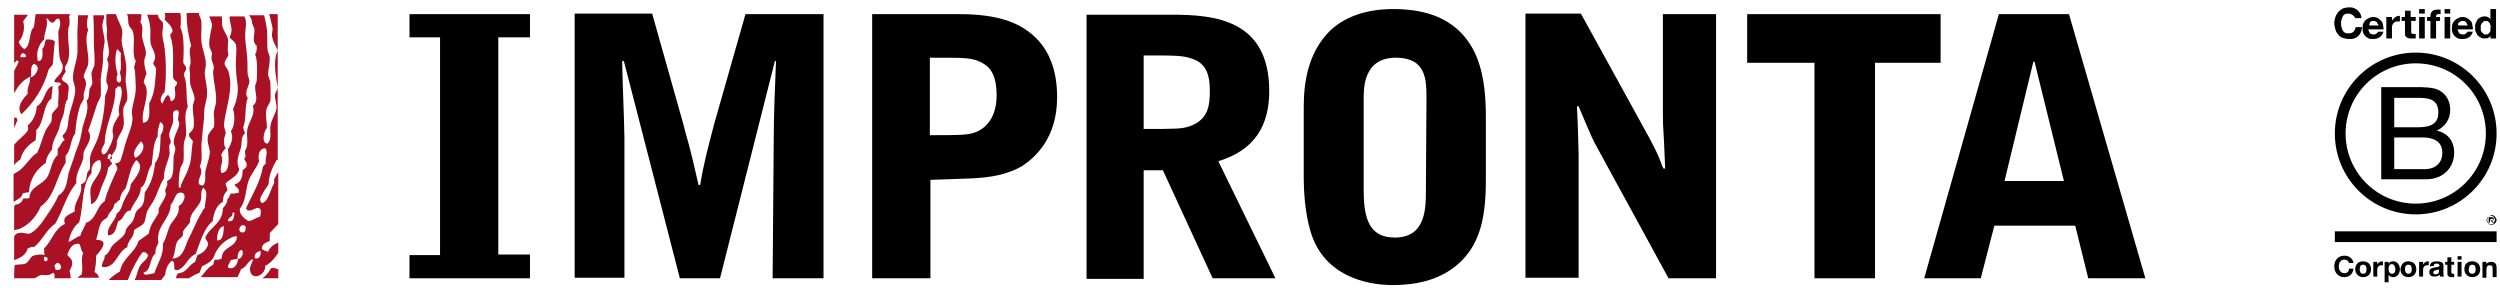 <?xml version="1.0" encoding="utf-8"?>
<!-- Generator: Adobe Illustrator 27.9.3, SVG Export Plug-In . SVG Version: 9.03 Build 53313)  -->
<svg version="1.1" id="Livello_1" xmlns="http://www.w3.org/2000/svg" xmlns:xlink="http://www.w3.org/1999/xlink" x="0px" y="0px"
	 viewBox="0 0 442 52" style="enable-background:new 0 0 442 52;" xml:space="preserve">
<style type="text/css">
	.st0{fill:#010101;}
	.st1{fill:#AA1124;}
</style>
<path class="st0" d="M427.7,1.6h1v0.8h-1V1.6z M428.7,6.8h-1V3h1V6.8z"/>
<path class="st0" d="M432.2,1.6h1v0.8h-1V1.6z M433.2,6.8h-1V3h1V6.8z"/>
<path class="st0" d="M434.5,48.9h0.7v-2.6h-0.7V48.9z M434.5,45.9h0.7v-0.6h-0.7V45.9z M437.1,46.2c0.8,0,1.4,0.5,1.4,1.4
	c0,0.8-0.5,1.4-1.4,1.4c-0.8,0-1.4-0.6-1.4-1.4C435.7,46.7,436.2,46.2,437.1,46.2 M437.1,48.4c0.5,0,0.6-0.4,0.6-0.8
	c0-0.4-0.1-0.8-0.6-0.8s-0.6,0.4-0.6,0.8C436.4,48,436.6,48.4,437.1,48.4 M438.9,46.3h0.7v0.4l0,0c0.2-0.3,0.5-0.4,0.8-0.4
	c0.8,0,1,0.4,1,1.1V49h-0.7v-1.5c0-0.4-0.1-0.6-0.5-0.6s-0.6,0.2-0.6,0.8v1.4h-0.7L438.9,46.3L438.9,46.3z M441.4,42.8h-28.6v-1.9
	h28.6V42.8z M429.1,3.7V3h0.6V2.8c0-0.3,0.1-0.6,0.3-0.8c0.2-0.2,0.5-0.3,0.9-0.3c0.1,0,0.2,0,0.3,0c0.1,0,0.2,0,0.3,0v0.8
	c-0.1,0-0.2,0-0.4,0c-0.1,0-0.2,0-0.3,0.1c-0.1,0.1-0.1,0.2-0.1,0.3V3h0.7v0.7h-0.7v3.1h-1V3.7H429.1z M440.5,38.9h0.1h0.1h0.1v-0.1
	v-0.1h-0.1h-0.1h-0.1h-0.2V39h0.2V38.9z M440.5,38.4c0.1,0,0.2,0,0.3,0.1c0.1,0,0.1,0.1,0.1,0.2c0,0.1,0,0.2-0.1,0.2
	s-0.1,0.1-0.2,0.1l0.3,0.4h-0.2l-0.3-0.4h-0.2v0.4H440v-1H440.5z M439.8,39.2c0,0.1,0.1,0.2,0.1,0.2c0.1,0.1,0.1,0.1,0.2,0.2
	c0.1,0,0.2,0.1,0.3,0.1c0.1,0,0.2,0,0.3-0.1c0.1,0,0.2-0.1,0.2-0.2c0.1-0.1,0.1-0.1,0.1-0.2c0-0.1,0.1-0.2,0.1-0.3s0-0.2-0.1-0.3
	c0-0.1-0.1-0.2-0.1-0.2c-0.1-0.1-0.1-0.1-0.2-0.2c-0.1,0-0.2-0.1-0.3-0.1c-0.1,0-0.2,0-0.3,0.1c-0.1,0-0.2,0.1-0.2,0.2
	c-0.1,0.1-0.1,0.1-0.1,0.2c0,0.1-0.1,0.2-0.1,0.3C439.8,39,439.8,39.1,439.8,39.2 M439.7,38.6c0-0.1,0.1-0.2,0.2-0.3
	s0.2-0.1,0.3-0.2c0.1,0,0.2-0.1,0.3-0.1c0.1,0,0.2,0,0.3,0.1c0.1,0,0.2,0.1,0.3,0.2c0.1,0.1,0.1,0.2,0.2,0.3c0,0.1,0.1,0.2,0.1,0.3
	s0,0.2-0.1,0.3c0,0.1-0.1,0.2-0.2,0.3s-0.2,0.1-0.3,0.2c-0.1,0-0.2,0.1-0.3,0.1c-0.1,0-0.2,0-0.3-0.1c-0.1,0-0.2-0.1-0.3-0.2
	c-0.1-0.1-0.1-0.2-0.2-0.3c0-0.1-0.1-0.2-0.1-0.3S439.7,38.7,439.7,38.6 M416.3,3c-0.1-0.1-0.2-0.2-0.3-0.3
	c-0.1-0.1-0.2-0.1-0.3-0.2c-0.1,0-0.3-0.1-0.4-0.1c-0.3,0-0.5,0-0.7,0.1s-0.3,0.2-0.4,0.4S414,3.3,414,3.5c-0.1,0.2-0.1,0.4-0.1,0.7
	c0,0.2,0,0.4,0.1,0.6c0,0.2,0.1,0.4,0.2,0.6s0.3,0.3,0.4,0.4c0.2,0.1,0.4,0.1,0.7,0.1c0.3,0,0.6-0.1,0.8-0.3
	c0.2-0.2,0.3-0.5,0.4-0.8h1.1c0,0.3-0.1,0.6-0.2,0.9s-0.3,0.5-0.5,0.7s-0.4,0.3-0.7,0.4c-0.3,0.1-0.6,0.1-0.9,0.1
	c-0.4,0-0.8-0.1-1.1-0.2c-0.3-0.1-0.6-0.3-0.8-0.6c-0.2-0.2-0.4-0.5-0.5-0.9c-0.1-0.3-0.2-0.7-0.2-1.1s0.1-0.7,0.2-1.1
	c0.1-0.3,0.3-0.6,0.5-0.9c0.2-0.2,0.5-0.4,0.8-0.6c0.3-0.1,0.7-0.2,1.1-0.2c0.3,0,0.6,0,0.8,0.1s0.5,0.2,0.7,0.4s0.4,0.4,0.5,0.6
	s0.2,0.5,0.2,0.8h-1.1C416.4,3.2,416.3,3.1,416.3,3 M419,5.9c0.2,0.1,0.4,0.2,0.7,0.2c0.2,0,0.4-0.1,0.5-0.2s0.2-0.2,0.3-0.3h0.9
	c-0.1,0.4-0.4,0.8-0.7,1c-0.3,0.2-0.7,0.3-1.1,0.3c-0.3,0-0.6,0-0.8-0.1c-0.2-0.1-0.4-0.2-0.6-0.4c-0.2-0.2-0.3-0.4-0.4-0.6
	s-0.1-0.5-0.1-0.8s0-0.5,0.1-0.8c0.1-0.2,0.2-0.4,0.4-0.6c0.2-0.2,0.4-0.3,0.6-0.4c0.2-0.1,0.5-0.2,0.8-0.2s0.6,0.1,0.8,0.2
	c0.2,0.1,0.4,0.3,0.6,0.5s0.3,0.4,0.3,0.7c0.1,0.3,0.1,0.5,0.1,0.8h-2.7C418.8,5.5,418.9,5.7,419,5.9 M420.2,3.9
	c-0.1-0.1-0.3-0.2-0.6-0.2c-0.2,0-0.3,0-0.4,0.1C419.1,3.9,419,3.9,419,4s-0.1,0.2-0.1,0.3c0,0.1,0,0.2,0,0.2h1.7
	C420.4,4.3,420.3,4.1,420.2,3.9 M422.9,3v0.7l0,0c0-0.1,0.1-0.2,0.2-0.3s0.2-0.2,0.3-0.3c0.1-0.1,0.2-0.1,0.3-0.2
	c0.1,0,0.2-0.1,0.4-0.1c0.1,0,0.1,0,0.2,0v1c0,0-0.1,0-0.2,0s-0.1,0-0.2,0c-0.2,0-0.3,0-0.5,0.1c-0.1,0.1-0.2,0.1-0.3,0.3
	c-0.1,0.1-0.1,0.2-0.2,0.4c0,0.1,0,0.3,0,0.5v1.7h-1V3H422.9z M427.1,3v0.7h-0.8v1.9c0,0.2,0,0.3,0.1,0.3c0.1,0.1,0.2,0.1,0.3,0.1
	c0.1,0,0.1,0,0.2,0s0.1,0,0.2,0v0.8c-0.1,0-0.2,0-0.3,0c-0.1,0-0.2,0-0.3,0c-0.2,0-0.3,0-0.5,0c-0.1,0-0.3-0.1-0.4-0.1
	c-0.1-0.1-0.2-0.2-0.3-0.3c-0.1-0.1-0.1-0.3-0.1-0.5V3.7h-0.6V3h0.6V1.9h1V3H427.1z M434.8,5.9c0.2,0.1,0.4,0.2,0.7,0.2
	c0.2,0,0.4-0.1,0.5-0.2s0.2-0.2,0.3-0.3h0.9c-0.1,0.4-0.4,0.8-0.7,1c-0.3,0.2-0.7,0.3-1.1,0.3c-0.3,0-0.6,0-0.8-0.1
	c-0.2-0.1-0.4-0.2-0.6-0.4c-0.2-0.2-0.3-0.4-0.4-0.6s-0.1-0.5-0.1-0.8s0-0.5,0.1-0.8c0.1-0.2,0.2-0.4,0.4-0.6
	c0.2-0.2,0.4-0.3,0.6-0.4c0.2-0.1,0.5-0.2,0.8-0.2s0.6,0.1,0.8,0.2c0.2,0.1,0.4,0.3,0.6,0.5s0.3,0.4,0.3,0.7
	c0.1,0.3,0.1,0.5,0.1,0.8h-2.7C434.6,5.5,434.7,5.7,434.8,5.9 M436,3.9c-0.1-0.1-0.3-0.2-0.6-0.2c-0.2,0-0.3,0-0.4,0.1
	s-0.2,0.1-0.3,0.2c-0.1,0.1-0.1,0.2-0.1,0.3c0,0.1,0,0.2,0,0.2h1.7C436.2,4.3,436.1,4.1,436,3.9 M440.4,6.3
	c-0.1,0.2-0.3,0.3-0.5,0.4s-0.4,0.1-0.7,0.1c-0.3,0-0.5-0.1-0.7-0.2s-0.4-0.3-0.5-0.4c-0.1-0.2-0.2-0.4-0.3-0.6
	c-0.1-0.2-0.1-0.5-0.1-0.8c0-0.2,0-0.5,0.1-0.7c0.1-0.2,0.2-0.4,0.3-0.6c0.1-0.2,0.3-0.3,0.5-0.4c0.2-0.1,0.4-0.2,0.7-0.2
	c0.2,0,0.4,0,0.6,0.1s0.4,0.2,0.5,0.4l0,0V1.6h1v5.2h-1L440.4,6.3L440.4,6.3z M440.3,4.5c0-0.1-0.1-0.3-0.1-0.4
	c-0.1-0.1-0.2-0.2-0.3-0.3c-0.1-0.1-0.3-0.1-0.4-0.1c-0.2,0-0.3,0-0.4,0.1s-0.2,0.2-0.3,0.3c-0.1,0.1-0.1,0.2-0.2,0.4
	c0,0.1,0,0.3,0,0.4s0,0.3,0,0.4s0.1,0.3,0.2,0.4s0.2,0.2,0.3,0.3c0.1,0.1,0.2,0.1,0.4,0.1c0.2,0,0.3,0,0.4-0.1s0.2-0.2,0.3-0.3
	c0.1-0.1,0.1-0.2,0.1-0.4c0-0.1,0-0.3,0-0.4C440.4,4.8,440.4,4.6,440.3,4.5 M415.3,46.5c-0.1-0.4-0.4-0.6-0.8-0.6
	c-0.7,0-1,0.6-1,1.2c0,0.6,0.3,1.2,1,1.2c0.5,0,0.8-0.3,0.8-0.8h0.8c-0.1,0.9-0.7,1.5-1.6,1.5c-1.1,0-1.8-0.8-1.8-1.9
	c0-1.1,0.7-1.9,1.8-1.9c0.8,0,1.5,0.5,1.6,1.3H415.3z M417.8,46.2c0.8,0,1.4,0.5,1.4,1.4c0,0.8-0.5,1.4-1.4,1.4
	c-0.8,0-1.4-0.6-1.4-1.4C416.4,46.7,417,46.2,417.8,46.2 M417.8,48.4c0.5,0,0.6-0.4,0.6-0.8c0-0.4-0.1-0.8-0.6-0.8s-0.6,0.4-0.6,0.8
	C417.2,48,417.3,48.4,417.8,48.4 M419.6,46.3h0.7v0.5l0,0c0.1-0.3,0.5-0.6,0.8-0.6c0.1,0,0.1,0,0.2,0v0.7c-0.1,0-0.2,0-0.3,0
	c-0.5,0-0.7,0.4-0.7,0.8v1.2h-0.7V46.3z M421.6,46.3h0.7v0.3l0,0c0.2-0.3,0.5-0.4,0.8-0.4c0.8,0,1.2,0.7,1.2,1.4s-0.4,1.4-1.2,1.4
	c-0.3,0-0.6-0.1-0.8-0.4l0,0v1.3h-0.7V46.3z M423.5,47.6c0-0.4-0.2-0.9-0.6-0.9c-0.5,0-0.6,0.4-0.6,0.9c0,0.4,0.2,0.8,0.6,0.8
	C423.4,48.4,423.5,48,423.5,47.6 M425.8,46.2c0.8,0,1.4,0.5,1.4,1.4c0,0.8-0.5,1.4-1.4,1.4c-0.8,0-1.4-0.6-1.4-1.4
	C424.5,46.7,425,46.2,425.8,46.2 M425.8,48.4c0.5,0,0.6-0.4,0.6-0.8c0-0.4-0.1-0.8-0.6-0.8s-0.6,0.4-0.6,0.8
	C425.2,48,425.4,48.4,425.8,48.4 M427.7,46.3h0.7v0.5l0,0c0.1-0.3,0.5-0.6,0.8-0.6c0.1,0,0.1,0,0.2,0v0.7c-0.1,0-0.2,0-0.3,0
	c-0.5,0-0.7,0.4-0.7,0.8v1.2h-0.7V46.3z M429.6,47.1c0-0.7,0.6-0.9,1.2-0.9c0.5,0,1.2,0.1,1.2,0.7v1.4c0,0.2,0,0.5,0.1,0.6h-0.7
	c0-0.1,0-0.2-0.1-0.3c-0.2,0.2-0.6,0.3-0.9,0.3c-0.5,0-0.9-0.2-0.9-0.8s0.4-0.7,0.9-0.8c0.4-0.1,0.9-0.1,0.9-0.3
	c0-0.3-0.2-0.4-0.5-0.4s-0.5,0.1-0.5,0.4L429.6,47.1L429.6,47.1z M431.2,47.6c-0.1,0.1-0.4,0.1-0.6,0.2c-0.2,0-0.4,0.1-0.4,0.4
	c0,0.3,0.2,0.3,0.4,0.3c0.6,0,0.6-0.4,0.6-0.6V47.6z M433.4,46.3h0.5v0.5h-0.5v1.3c0,0.2,0.1,0.3,0.3,0.3c0.1,0,0.1,0,0.2,0V49
	c-0.1,0-0.3,0-0.4,0c-0.4,0-0.8-0.1-0.8-0.6v-1.6h-0.4v-0.5h0.4v-0.8h0.7L433.4,46.3L433.4,46.3z M421.1,15.4h5.9
	c1.4,0,3.3,0,4.3,0.6c1.1,0.6,1.9,1.8,1.9,3.4c0,1.7-0.9,3-2.4,3.7l0,0c2,0.4,3.1,1.9,3.1,3.9c0,2.4-1.7,4.7-5,4.7H421V15.4H421.1z
	 M423.3,22.5h4.3c2.5,0,3.5-0.9,3.5-2.6c0-2.3-1.6-2.6-3.5-2.6h-4.3V22.5z M423.3,29.9h5.4c1.9,0,3.1-1.1,3.1-2.9
	c0-2.1-1.7-2.7-3.5-2.7h-5V29.9z M439.5,23.6c0,6.9-5.6,12.4-12.4,12.4c-6.9,0-12.4-5.6-12.4-12.4c0-6.9,5.6-12.4,12.4-12.4
	C434,11.2,439.5,16.7,439.5,23.6 M427.1,9.3c-7.9,0-14.3,6.4-14.3,14.3s6.4,14.3,14.3,14.3s14.3-6.4,14.3-14.3S435,9.3,427.1,9.3"/>
<g>
	<path class="st1" d="M7.8,45.4c1,0,0.6,0.9,0.2,0.8C7.9,46.2,7.7,46,7.8,45.4 M9.7,46.9c0.7-1.4,2,1.2,0.1,0.8
		C9.9,47.4,9.4,46.9,9.7,46.9 M24.9,25c1.1,0.8,0,2.6-1,2.9C23.2,26.9,24.4,25.7,24.9,25 M31.6,34.1c1.7-0.4,1,1.9,0,2.3
		c0.2,1.5-0.8,2.3-1.4,3.2c-0.6,1.1-0.7,2.3-1.4,3.5c0.2,2-1,3.5-1.5,5.2c-1,0.2-2,0.5-1.9-0.1c1.4-0.4,1-2.6,2.1-3.4
		c-0.1-0.9,0.3-1.3,0.5-1.9c-0.5-3,2.1-4,2.2-6.8C30.7,35.9,30.9,34.3,31.6,34.1 M30.5,45.7c0.5-0.9,0.4-2.1,0.8-2.9
		c0.2-0.5,0.7-0.7,1-1.1c0.1-0.2,0-0.6,0.1-0.8c0.2-0.5,0.8-1,1.2-1.6c-0.1-1.8,1.5-2.5,1.9-3.9c0.2-0.7-0.1-1.5,0.4-2.2
		c1.1,0.6,0.3,2.4,0.3,3.6c-0.4,0.3-0.5,0.8-0.8,1.2c-0.7,1.2-1.4,3-2.2,4.5C32.7,43.7,32.3,45.7,30.5,45.7 M18.5,25.4
		c0.1-3.7,1.9-5.9,1.9-9.7c0.2-0.1,0.3-0.2,0.4-0.4h0.5c0.8,1.6-0.7,3.3-0.2,5c-0.5,0.9-1.2,1.7-1.2,2.9c0,0.3,0.2,0.7,0.1,1.1
		c-0.1,0.5-0.4,1.3-0.7,1.8c-0.2,0.4-0.5,1.2-1.1,1.2C17.6,26.7,18.2,25.9,18.5,25.4 M19,28c0.1-0.6,0.2-0.8,0.4-0.8
		C19.8,27.2,20.2,28.7,19,28 M21.2,12.8c0.1,0.6,0.5,1.5-0.1,1.8c-0.7-0.1-0.5-1.1-0.3-1.5c-0.4-1.2-0.6-3.1-0.1-4.4
		c0.3,0.1,0.4,0.5,0.7,0.7C21.2,10.7,21.6,11.8,21.2,12.8 M2.5,49.2H6c0.5-0.1,0.8-0.5,1.3-0.6c1,0.1,1.5,0.1,2.1-0.4
		c0.3,0.2,0.3,0.6,0.2,1h2.9c0-0.4-0.1-0.9-0.2-1.3c0.3-0.7,0.6-1,0.4-1.8c-0.1-0.5-0.6-0.6-0.8-1.1c0.4-0.9,0.7-2,2.1-1.9
		c0.3,0.4,0.3,1.2,0.7,1.6c-0.5,1.2,0.1,2.8-0.3,3.9c-0.3,0.1-0.5,0.3-0.7,0.5h3.8c-0.1-0.5-0.4-0.8-0.8-1c0.2-0.9,0.3-1.8,0.3-2.9
		c0.6-0.7,2.6-2.8,0-2.8c0.4-1.2,0.4-2.3,1-3.2c0.2-0.3,0.7-0.5,1-0.8c0.1-0.2,0.2-0.6,0.4-0.8c0.3-0.4,0.7-0.7,0.8-1.5
		c0.4-0.2,0.6-0.6,1-0.8c0.1-0.9,0.5-1.5,1-2c0.6-1.7,0.8-3.8,1.9-5c1.7,1.2-0.3,3.3-1,4.3c0,1.1-0.7,1.8-1.1,2.7
		c-0.5,1-0.5,1.9-1.4,2.5c-0.2,1.4-1.8,2.2-1.5,3.8c1.4,0,1.4-1.5,1.8-2.5c1.1-0.3,0.9-1.8,2.2-1.9c0.5-1.5,1.7-2.2,1.8-4
		c1.2-0.8,1-3,1.9-4c0.3-1.8,0.2-3.9,1.1-5.1c-0.1-1,0.2-1.8,0.4-2.5c1,0.3,0.5,1.7,0.1,2.3c-0.1,2.1,0,3.7-1,5
		c-0.2,2.1-0.8,3.8-1.8,5.1c-0.1,0.8,0,1.5-0.4,2.2c-0.2,0.5-0.8,0.7-1.1,1.2c-0.3,0.5-0.3,1.2-0.7,1.8c-0.3,0.4-0.8,0.8-1.1,1.3
		c-0.1,0.2-0.1,0.7-0.3,0.9c-0.5,0.8-1.5,1.3-2.1,2c-0.5,0.6-0.6,1.4-1.4,1.8c0.1,0.8-0.7,1.4-0.4,2c2.4,0.3,2.6-2.7,4.4-3.5
		c0.1-1.3,1.2-1.6,1.2-3c0.4-0.4,1.3-0.7,1.7-1.2c0.4-0.5,0.3-1.5,0.7-2.3c0.3-0.6,0.8-1.2,1.1-1.8c0.7-1.3,1-2.7,1.8-3.9
		c-0.1-1.6,0.8-3,1-4.4c0-0.4-0.1-0.8-0.1-1.2c0-0.3,0.3-0.6,0.3-0.8c0-0.4-0.3-0.8-0.3-1.2c0-0.7,0.6-1.7,0.7-2.4
		c0.1-0.8-0.4-2.1,0.8-2c0.6,0.5-0.3,1.4,0.3,2.2c0,1.1-1,2.2-1,3.5c0,0.3,0.3,0.7,0.3,1.1c0,0.4-0.2,0.9-0.3,1.3
		c-0.1,1.2,0.1,2.8-0.4,3.8c-0.2,0.4-0.7,0.4-0.8,0.8c0.3,0.5-0.2,0.9-0.3,1.5c0,0.2,0.2,0.5,0.1,0.8c-0.2,0.8-0.8,1.4-1.2,2.3
		c-0.1,0.2,0,0.7-0.1,0.9c-0.5,1-1.5,2-1.7,3.6c-0.6,0.4-1.2,0.9-1.8,1.3c-0.7,2.2-2.8,2.9-3.3,5.4c-0.7,0.4-1.4,0.9-2,1.5h3.4
		c0.7-1.8,1.6-3.6,2.6-4.9c0.6-0.1,0.7,0.2,1,0.5c-0.2,0.9-1,1.1-1.5,2c-0.4,0.7-0.5,1.7-0.9,2.4h4.7c0.2-0.3,0.5-0.6,0.7-0.9
		c0.1-1.1,0.5-2,1.2-2.5c0.6,0.1,0.3,1.2,0.5,1.6c0.2,0,0.4,0,0.4,0.1c1.6-0.5,1.8-2.3,3.3-2.9c0.8-2.1,1.4-4.5,3-5.8
		c0.2-1.4,0.6-2.8,1.8-3.4c0-0.9,0.3-1.6,0.8-2c0-0.6-0.3-0.7-0.3-1.3c0.8-0.8,2.1-1.2,2.4-2.5c-0.7-1.4,0-2.7,0.3-3.8
		c0.2-1,0-2,0.7-2.5c0-0.4-0.3-0.6-0.3-1.1c0.6-1.4,0.2-3.6,0.8-5.2c-0.7-0.9,0.2-2,0.3-2.9c0-0.3-0.2-0.8-0.3-1.2
		c-0.1-0.9,0-2-0.1-3c-0.1-1.8-0.5-3.3-0.3-4.8c0.1-0.9,0.2-1.8-0.2-2.5h-2.6c0,0.1,0,0.3,0,0.4c0.1,1,0.7,2.1,0,3.2
		c0.1,0.5,0.9,0.7,1.1,1.4c0.2,0.7,0,2,0,3.1c0,1.4,0.1,2.8,0.3,3.9c0.2,1.8-0.3,3.3-0.8,4.4c0.4,1.2,0.3,3.1-0.4,3.9
		c0.6,1.1,0,2.4-0.5,3.2c0.1,1.4,0.5,4-1.1,4.2c-0.6-0.9,0.5-2-0.1-3.2c0.2-0.5,0.5-0.9,0.8-1.2c-0.3-0.5-0.3-0.9-0.3-1.5
		c0-0.4,0.3-0.8,0.3-1.2c0-0.4-0.3-0.9-0.3-1.3c0.1-2.6,1.8-6.3,0.8-9.5c-0.1-0.5-0.6-0.9-0.7-1.4c0-0.6,0.5-1.1,0.7-1.6
		c-0.3-1,0-1.9-0.1-2.8c-0.2-0.8-0.8-1.5-1-2.3c-0.1-0.6,0-1.2-0.1-1.7h-2.2c0.2,0.5,0.4,1,0.5,1.5C37.4,5.3,36.9,6.8,37,8
		c0,0.5,0.4,0.9,0.5,1.5c0,0.2-0.1,0.4-0.1,0.8c0,0.5,0.4,1.1,0.4,1.6c0,0.4-0.2,0.8-0.1,1.2c0.1,1.7,0.6,3.2,0.5,4.8
		c0,0.7-0.4,1.4-0.4,2.2c0,0.8,0.2,1.4,0,2.4c-0.3,0.4-0.7,0.8-1,1.4c-0.3,1.1,0.2,2,0.3,2.9c0,1.2-0.6,2.4-0.8,3.6
		c-0.1,0.8,0.2,1.7-0.4,2.4c-1.5,0-0.4-1.6-0.3-2.3c0-0.4-0.1-0.8-0.3-1.1c0.7-1.2,0.1-2.9,0.4-4.7c0.1-0.7,0.1-1.9,0.3-3
		c0.1-0.7,0.1-1,0.1-1.9c0-1.1,0.5-2.1,0.5-3.1c0.1-1.3-0.4-2.8-0.4-3.9c0-0.4,0.2-0.9,0.2-1.4c0-1.4-0.7-2.8-0.8-4.2
		c-0.1-1.1,0.1-2.2,0-3.4c0-0.4-0.3-0.8-0.4-1.2c0-0.1,0-0.2,0-0.3H33c0,2.3,0.3,3.9,0.8,5.8c-0.5,0.7-0.1,1.8-0.1,2.9
		c0,0.4-0.2,0.7-0.2,1.1c0,0.4,0.1,0.5,0.1,1.1c0,0.4,0,1,0,1.4c0.1,1,0.8,2,0.8,2.9c0,0.3-0.2,0.7-0.3,1.1c-0.1,1.3,0.4,3,0.1,4
		c-0.1,0.5-0.7,0.8-0.8,1.2c0,0.6,0.5,0.7,0.7,1.2c-0.3,1.6-0.2,3.4-0.7,4.5c-0.3,1.1-1,2.2-1.4,3.2c-0.1,0.3,0.2,0.6-0.4,0.4
		c0-1.2,0-2.2,0.3-3.4c0.1-0.3,0.4-0.7,0.5-1.1c0.2-1,0-2.1,0.1-3.1c0-0.6,0.4-1.2,0.4-1.8c0.1-1.5-0.5-3.4,0.3-4.8
		c-0.4-2,0-4.1-0.7-5.6c0-0.6,0.4-0.7,0.4-1.2c0-0.6-0.5-0.6-0.5-1.2c0.1-1.8,0.2-4.7-0.5-6c0.1-0.9,0.1-1.8,0-2.6h-2.8
		c0.1,0.3,0.2,0.7,0,1.1c0.5,0.7,1.2,1,1.4,2c0,0.5-0.4,0.5-0.4,0.9c0.8,2.4,0.4,4.6,0.5,7.4c0.1,0.4,0.4,0.6,0.7,0.8
		c0.1,0.6-0.4,0.6-0.4,1.1c0.1,1,0.3,2.1-0.7,2.3c-0.4-2-0.9-0.8-1.5,0.4c-0.7-0.5,0-1.8,0.4-2c0.3-2.4,0.3-5.2,0-7.8
		c-0.1-0.9-0.4-1.7-0.4-2.5c0-0.7,0.2-1.3,0.1-1.9C28.8,3.8,28.2,3.5,28,3c0-0.1-0.1-0.3-0.1-0.4H26c0.2,0.5,0.4,1.1,0.5,1.8
		c0.2,1.1,0,2.1,0.1,3.1s1.4,2.2,0.5,3.6c0,0.6,0.5,0.6,0.5,1.2c-0.2,2.4-0.2,4.2-1.2,5.9c-0.1,1.4,0.4,3.4-1.1,3.5
		c-0.5-2.2,1.6-5.3,0.1-7.1c0.1-0.6,0.3-1.1,0.5-1.6c-0.2-0.7-0.4-1.4-0.4-2.2c0-0.4,0.3-0.9,0.3-1.4c0-0.9-0.6-2-0.7-3.1
		c0-0.8,0.3-1.7-0.3-2.4c0.2-0.5,0.2-1,0.2-1.4h-2.6c0.1,0.1,0.2,0.3,0.2,0.4c0.1,0.5,0,1.1,0.2,1.6c0.1,0.3,0.6,0.7,0.7,1.1
		c0.5,1.8-0.3,3.7,0.5,5.2c-0.1,0.4-0.2,0.7-0.3,1.1c0.3,0.9,0.2,2.1,0.3,3.3c0.1,1.7-0.6,3.1-0.7,4.7c0,0.4,0.2,0.9,0.1,1.4
		c-0.1,1.1-0.6,2.2-1,3.4s-0.6,2.2-1,3.4c-0.1,0.5-0.5,0.8-1.1,0.8c0.2,0.3,0.5,0.5,0.4,1.1c-0.8,1.8-1.7,3.6-2.2,5.6
		c-1.5,0.9-1.4,3.2-3.3,3.8c-0.2,0.8-0.8,1.4-1,2.3c-0.8,0.2-1.3,0.8-2.1,1.1c0.3-1.5,0.9-2.7,1.9-3.5c0.8-2.8,0.4-6.9,2.2-8.7
		c-0.2-1.4,0.7-2.3,1.5-2.3c0.8,2.2-1.4,3.3-1.7,5.1c-0.1,0.9,0.1,1.7,0.1,2.7c1.2-0.4,1.4-1.9,1.8-2.9c0.4-1.1,1.1-2.2,1.2-3.5
		c0.2-0.2,0.4-0.5,0.7-0.7c0-0.4-0.4-0.4-0.4-0.9c0.3-0.7,1-1.3,1.2-2.2c0.1-0.3,0-0.7,0.1-1.1c0.4-1.1,1.2-1.8,1.2-3.1
		c0-0.8-0.2-1.6-0.1-2.4c0-0.6,0.6-1.1,0.7-1.8c0.1-0.9-0.2-2-0.3-3.2c0-1,0.2-1.8,0.1-2.7c-0.1-1.5-0.7-3.1-0.8-4.4
		c0-0.6,0.2-1.2,0.1-1.8c-0.1-0.8-0.8-1.8-1.1-2.9h-1.7c0,0.5,0,1,0,1.5S19,5.2,18.9,5.8c-0.2,1.6,0.9,3.3,0,4.7
		c0.7,1-0.2,2.5-0.1,3.9c0,0.3,0.3,0.6,0.3,0.9c0,0.6-0.3,1.1-0.5,1.6c-0.1,2.4-0.5,5-1.2,7.2c-0.3,1.2-1.1,2.2-1.4,3.4
		c-0.2,0.7,0,1.6-0.1,2.3c0,0.2-0.5,0.6-0.5,0.9c-0.2,1.1-0.1,1.5-1.1,1.9c0.4,1.9-1.2,2.8-1.1,4.8c-0.8,0.5-2.3,0.8-1.7,2.2
		c-1.9,0.8-2.3,3-3.7,4.3c0,0.5,0,0.9,0.1,1.2c-0.6-0.2-1.6-0.1-2.2,0.2c-0.4,0.3-0.6,1-1.2,1.3c-0.4,0.2-1,0.1-1.5,0.2
		c-0.1,0-0.2,0-0.4,0.1C2.5,47.2,2.5,49.2,2.5,49.2z M39.6,40c-0.1,0.7,0,2.6-1.2,2.5C38.3,41.7,38.6,40.1,39.6,40 M40.3,39.1
		c0-0.8,0.9-0.6,0.8-1.5h0.4C41.3,38.2,41.5,39.3,40.3,39.1 M42,45.8c0-0.4,0-1.6,0.8-1.6c0.3,0.6,0,1.5-0.7,1.6
		c-0.1,0.9-0.7,2-1.8,1.5c0-0.6,0.4-0.9,0.5-1.3C41.2,45.9,41.5,45.8,42,45.8 M43,41.1c-1.3,0.1-0.5-1.9,0.4-1.1
		C43.5,40.5,43.4,41,43,41.1 M43.9,39.1c-0.7-0.5-1.6-1.1-1.5-2.2c1.1-1.3,1-3.3,1.5-4.8c0.4-1.3,1.5-2.4,1.9-3.6
		c-0.2-1-0.1-2.2,1.1-2.3c0.6,0.8-0.1,1.5,0.1,2.7c-0.2,0.1-0.3,0.4-0.5,0.5c-0.5,2.9-1.9,5-3,7.4c0.4,1.1,1.8-0.3,2.2,0
		c0.6,0,0.4,1.1,0.3,1.5C45.2,38.5,44.7,39,43.9,39.1 M46.1,44.4c0,0.7-0.1,1.4-1,1.3C44.8,45.2,45.3,44.4,46.1,44.4 M31.6,48.3
		c-0.3,0.1-0.4,0.5-0.5,0.9h2.3c0.6-0.4,1.2-0.7,1.9-1c0.1-0.4,0.3-0.7,0.4-1.1c1-0.5,2-1,2.3-2.2c0.9-2,2.6-2.8,3.4-3.1h0.5
		c-0.1,2.1-2.7,1.7-2.7,3.9c-0.3,0.1-0.5,0.3-1.1,0.2c-0.3,0.1-0.3,0.5-0.4,0.9c-1,0.5-1.5,1.4-2.2,2.2H42c0.1-0.4,0.5-0.9,0.6-1.4
		c1.1-0.4,1.1-1.4,2.1-1.8c0,0.7-0.6,1.2-0.5,1.9c0.2,2.1,2.8,1,2.7-0.7c1-0.5,1.7-1.4,2.3-2.3v-1.8c-0.8,0.3-1.5,0.8-1.8,1.6
		c-0.4-0.1-0.8-0.2-1.1-0.5c0-0.9,0.7-1.1,1.4-1.4v-1.4c0.5-0.5,1-1.1,1.5-1.6v-9.2c-0.2,0.4-0.5,0.8-0.7,1.2c-0.1,0.2,0,0.5,0,0.7
		c-0.1,0.3-0.4,0.7-0.5,1.1c-0.4,0.9-0.8,2.4-1.7,2.5c-0.7-0.6,0-1.3,0.2-1.8c0.3-0.6,0.8-1.1,1-1.6c0-1.4,0.7-3,1.4-4.2h0.2V2.5
		h-1.5c0.2,0.9,0.5,1.8,0.6,2.6c0,0.4-0.2,0.9-0.1,1.4c0.1,0.6,0.6,1.6,1,2.4c-0.9,2.1-0.3,4.6,0,6.6c-0.1,0.5-0.4,0.8-0.5,1.3
		c0,0.8,0.3,1.4,0.3,2.2c-0.1,1.1-1,2.2-1.1,3.4c-0.1,1,0.3,2.2-0.5,3c-1.2-0.1-0.6-2.3-0.1-2.8c0-1-0.3-2.2-0.1-3.2
		c0.1-0.6,0.6-1.1,0.7-1.6c0.1-0.7,0-2.3,0-3.2c0-0.4-0.4-1-0.4-1.5c0-0.7,0.3-1.8,0.3-2.8c0-0.5-0.3-0.9-0.4-1.5
		c-0.1-1.1,0-2.3-0.1-3.5c-0.1-0.9-0.3-1.8-0.5-2.6H44c0.3,0.3,0.5,0.6,0.6,1.5C44.7,4.5,45,5,45,5.3c0,1-0.5,2.1,0.4,2.8
		c0,0.6,0,1.1-0.3,1.5c0.4,0.9,0.4,2.6,0.3,4.5c0,0.4-0.2,0.7-0.3,1.1c0,1.6,0.7,2.6-0.4,3.5c0.5,1.6-0.7,2.7-1,4.3
		c-0.1,0.9,0.1,1.8,0,2.5c0,0.5-0.3,0.9-0.4,1.3c0,0.4,0.3,0.9-0.1,1.2c0,0.5,0.5,0.6,0.4,1.2c0,0.5-0.4,0.6-0.7,0.9
		c0,1.2-0.3,2.2-1.4,2.5c0.1,0.6,0.9,0.5,0.7,1.5c-0.3,0-0.9,0.2-1.3,0.1c-0.4,0.2-0.2,0.7-0.7,1c0,0.7-0.4,1.2-0.8,1.6
		c0,2.7-2.3,3.3-3.1,5.2c0.1,0.5,0.5,0.7,0.5,1.2c-0.3,1-1,1.6-1.9,1.9c-0.1,0.4-0.3,0.8-0.4,1.2C33.3,46.9,33,48.2,31.6,48.3
		 M15.6,23.1c0.6-1.6,0.9-2.7,1.5-4.5c0.2-0.6,0.6-1.2,0.7-1.6c0.1-0.9,0-2,0-2.9c0.1-1.5,0.5-2.6,0.4-4.2c0-0.8,0.2-1.8,0.3-2.5
		c0-1-0.4-2-0.4-2.9c0-0.4,0.2-0.9,0.3-1.4c0-0.1,0-0.3,0-0.4h-1.9c0.1,1.6,0.1,3.1,0.1,4.9c0,1.3,0.2,2.6,0.1,3.8
		c0,0.4-0.4,0.9-0.5,1.4c-0.1,0.6,0.2,1.4,0.1,2c0,0.3-0.4,0.6-0.5,1.1c-0.1,0.8,0,1.5-0.5,1.9c0.5,1.7-0.3,3.1-0.7,4.7
		c-0.2,1.1-0.4,2.5-1,3.8c-0.2,0.5-0.3,0.7-0.5,1.5c-0.2,0.6-0.8,2.2-1,2.9c-0.3,1.7-0.4,3-1.8,3.9C9.9,35.7,9,37,8.2,38.2
		c-0.5,0.8-1.9,2.8-3,3.1c-0.5,0.1-1.3-0.3-1.8-0.1c-0.5,0-0.7,0.3-0.9,0.6V46c1.1-0.4,2.1-0.9,2.4-2.1c0.4,0,0.5-0.4,1.1-0.2
		c1.5-1.2,2.2-3.1,3.8-4.2c1.3-2.3,2-5.2,3.7-7.1c-0.2-1.7,0.8-2.9,1.2-4.3c0.1-0.4,0-0.8,0.1-1.2C15.3,25.6,16.5,24.6,15.6,23.1
		 M11.6,28.8v-1.3c1-0.9,0.8-2.8,1.7-3.9c0.1-1.5,0.3-3.1,0.8-4.7c0.1-0.5,0.5-0.9,0.7-1.4c0-0.2,0-0.6,0-0.9c0.2-1,0.8-2,0-2.9
		c0-0.9,0.7-1.6,0.8-2.5c0.2-1.9-0.8-4,0-5.9c-0.4-0.8-0.2-1.8,0-2.6h-1.8c0,0,0,0.1,0,0.2c0,1.4-0.2,2.7-0.1,4.2c0,0.7,0,1.4,0,2.2
		c-0.1,1.5-0.8,3-0.8,4.4c0,0.7,0.3,1.3,0.4,2c0.1,1.5-1,3.7-1.2,5.5c-0.1,1.2-0.2,2-1,2.7c-0.1,0.5,0.3,0.5,0.3,0.9
		c-0.6,0.3-0.7,1.1-1.2,1.5v1.1c-1.2,1.1-1.1,2.8-1.9,4c-0.9,1.3-3.1,1.7-3.1,3.6c-0.5,0.2-0.6,0-1.1,0.1c-0.2,0.6-0.6,1-1.4,1.1
		c-0.1,0.1-0.2,0.3-0.2,0.5v4c0.5-0.1,1-0.2,1.3-0.4c1.6-0.8,2.7-2.2,3.4-3.8C9.7,34.8,10,31.1,11.6,28.8 M4.6,10
		c-0.2,0.2-0.6,0.1-1,0.1C3.6,9.7,3.8,9.5,4,9.4C4.3,9.4,4.6,9.6,4.6,10 M12.4,2.5H6.3C6.2,3.2,6.1,3.9,6,4.8C5,5.6,5.6,8,4.3,8.7
		c-0.4-0.3-0.8-0.7-1-1.3c0.7-0.8,1.2-2.2,0.8-3.6C4.4,3.2,4.8,3,4.9,2.6v0H2.5v8.6c0.1-0.2,0.3-0.3,0.4-0.5c0.2,0,0.2,0.1,0.4,0.1
		c-0.1,0.6-0.5,1.1-0.8,1.7v4c0.7-1.3,1.5-2.4,3-3c0-0.9-0.1-1.9,0.5-2.2c1.4,0.4,0.3,2.3-0.7,2.4c0.1,1.3-0.6,1.6-0.4,2.9
		c-0.8,0.8-2.1,2.3-1.1,3.6c2.2-2.1,3.9-4.6,4.8-7.9c0.2-0.2,0.4-0.6,0.7-0.8c0.2-1.3,0.2-2.8,0.4-4.2C9.3,7,8.7,6.9,8.1,7
		C7.9,7.5,7.9,8.3,7.5,8.6c0,1,0.2,2.2-0.8,2.2C6.3,9.3,6.9,7.7,7.8,7c0-1.4,0.8-2.4,0.4-3.8C8.7,3.4,8.7,4,9.3,4
		c0.5,0,0.4-0.8,1.1-0.7c0.5,0.5,0.1,1.8-0.1,2.3c0.1,1.5,0,3.2,0.3,4.8c0.1,0.4,0.5,0.9,0.5,1.4c0,1.2-1,1.6-1.5,2.5
		c0,0.5,0.9,0.1,1.1,0.4c0.2,0.6-0.5,0.3-0.4,0.8c0.2,1.4-0.1,2.2,0,3.2c-0.2,0.6-0.8,0.8-1.1,1.5c-0.1,0.3,0,0.8-0.1,1.2
		c-0.2,0.6-0.7,1-1,1.6c-0.6,1.3-0.9,2.7-1.5,4C5.4,27.7,4.8,29,3.6,30c-0.3,0.3-0.8,0.5-1.2,0.8v4.8c0.1,0,0.1,0,0.2,0
		C3.1,35.2,3.9,35,4,34.2c0.4-0.1,0.7-0.2,1.1-0.2c0.2-2.5,1.4-4.1,3-5.2c0.1-1.1,0.6-1.7,1.1-2.4c0-1.3,0.8-2.5,1.2-3.5
		c0.1-0.3,0.2-1,0.4-1.5c0.1-0.4,0.3-0.7,0.4-1.1c0.3-1,0.2-2.2,0.8-2.8c-0.1-0.9,0.3-1.6,0.1-2.3c-0.2-0.7-1-0.6-1.2-1.3
		c0.2-0.4,0.4-0.8,0.7-1.2c0-0.4-0.2-0.5-0.1-0.9c1.6-2.1-0.1-5.3,0.8-7.5c0-0.6,0-1-0.1-1.5C12.4,2.7,12.4,2.6,12.4,2.5 M4.9,22.2
		c0.1,0.4,0.1,0.6,0,0.9c-0.6,0.9-1.7,1.6-2.4,2.5v3.6c0.3-0.4,0.6-0.7,1.1-1C4,26.6,5,25.6,6.3,24.8c0-0.7,0.2-1,0.1-1.8
		c1.5-1.3,1.1-4.4,2.7-5.6c0-0.8,0.2-1.4,0.2-2.2C7.8,15.7,8,18,6.5,18.8C6.4,20.3,5.8,21.4,4.9,22.2 M2.9,20.8H2.5v1.8
		c0.2-0.4,0.4-0.9,0.6-1.4C3,21.2,3,20.9,2.9,20.8 M46.4,49.2h2.8v-1.6c-0.5-0.1-1.1-0.5-1.4,0C47.6,48,47.1,48.7,46.4,49.2"/>
	<path d="M364.9,32h-10.5l5.1-21.1h0.2L364.9,32z M379.3,49.2L365.8,2.5h-12.4l-13.2,46.7h10l2.4-9.3h14.3l2.3,9.3H379.3z"/>
	<polygon points="331.5,11.1 343.1,11.1 343.1,2.5 308.9,2.5 308.9,11.1 320.8,11.1 320.8,49.2 331.5,49.2 	"/>
	<polygon points="72.4,49.2 93.7,49.2 93.7,45 88.1,45 88.1,6.6 93.7,6.6 93.7,2.5 72.4,2.5 72.4,6.6 77.8,6.6 77.8,45.1 72.4,45.1 
			"/>
	<path d="M295,49.2h8.4V2.5H294v17.3c0,1.8,0,2.2,0.2,5.3l0.2,4.7h-0.3c-0.2-0.3-0.8-2.1-1-2.4c-0.4-1-1.1-2.2-1.6-3.2l-12-21.8
		h-9.8v46.7h9.4V27.3c0-1.2-0.2-7.1-0.3-8.5h0.3c2.4,5.7,2.5,5.9,3.5,7.7L295,49.2z"/>
	<path d="M252.1,33.6c0,3.2,0,8.4-5.5,8.4c-4.6,0-5.5-3.5-5.5-8.4V17.4c0-1.9,0-7.2,5.7-7.2c5.4,0,5.4,4,5.4,7.2L252.1,33.6
		L252.1,33.6z M262.7,31.9V20.6c0-7.5-1.5-11.6-4.1-14.5c-3.1-3.4-7.5-4.5-12.3-4.5c-4.4,0-8.8,1.2-11.7,4.4
		c-3.2,3.6-4.1,8.2-4.1,12.9v12.6c0,2.1,0.2,6.1,1.2,9.4c2.3,7.9,9.9,9.5,14.5,9.5c3,0,8.6-0.4,12.5-4.6
		C261.6,42.7,262.7,38.5,262.7,31.9"/>
	<path d="M213.9,16c0,2.5-0.2,5.1-3.5,6.3c-1.5,0.5-2.3,0.5-8.2,0.5V9.8c5.7,0,7,0,8.6,0.6C212.9,11.1,213.9,12.7,213.9,16
		 M224.4,16.1c0-12.6-9.6-13.5-17.2-13.5h-15.1v46.7h10.1V30.1h3.4l8.8,19.1h11.1l-10.1-20.7C222,26.5,224.4,22,224.4,16.1"/>
	<path d="M176.2,16.9c0,4.8-2.9,6.2-3.8,6.5c-1.2,0.5-3,0.5-8,0.5V10.2c6.2,0,6.9,0,8.6,0.6C174.5,11.5,176.2,12.4,176.2,16.9
		 M186.9,17.2c0-4.6-1.3-8.4-4.3-11c-2.5-2.2-6.2-3.7-13-3.7h-15.4v46.7h10.3V31.8l5.6-0.2c3.6-0.1,7.3-0.3,10.7-2.3
		C182.9,27.9,186.9,24.5,186.9,17.2"/>
	<path d="M136.6,49.2h9V2.5h-13.8l-5.5,19.3c-1.1,4.2-1.9,7.1-2.5,10.9h-0.3c-0.2-0.8-1.1-4.9-1.4-5.9c-0.5-2.1-0.8-2.8-1.3-4.9
		l-5.5-19.5h-13.7v46.7h8.8V24.4c0-2-0.4-11.4-0.4-13.6h0.3l9.9,38.4h7.1l9.7-38.4h0.2c-0.2,4.4-0.4,10-0.4,13.3L136.6,49.2
		L136.6,49.2z"/>
</g>
</svg>
